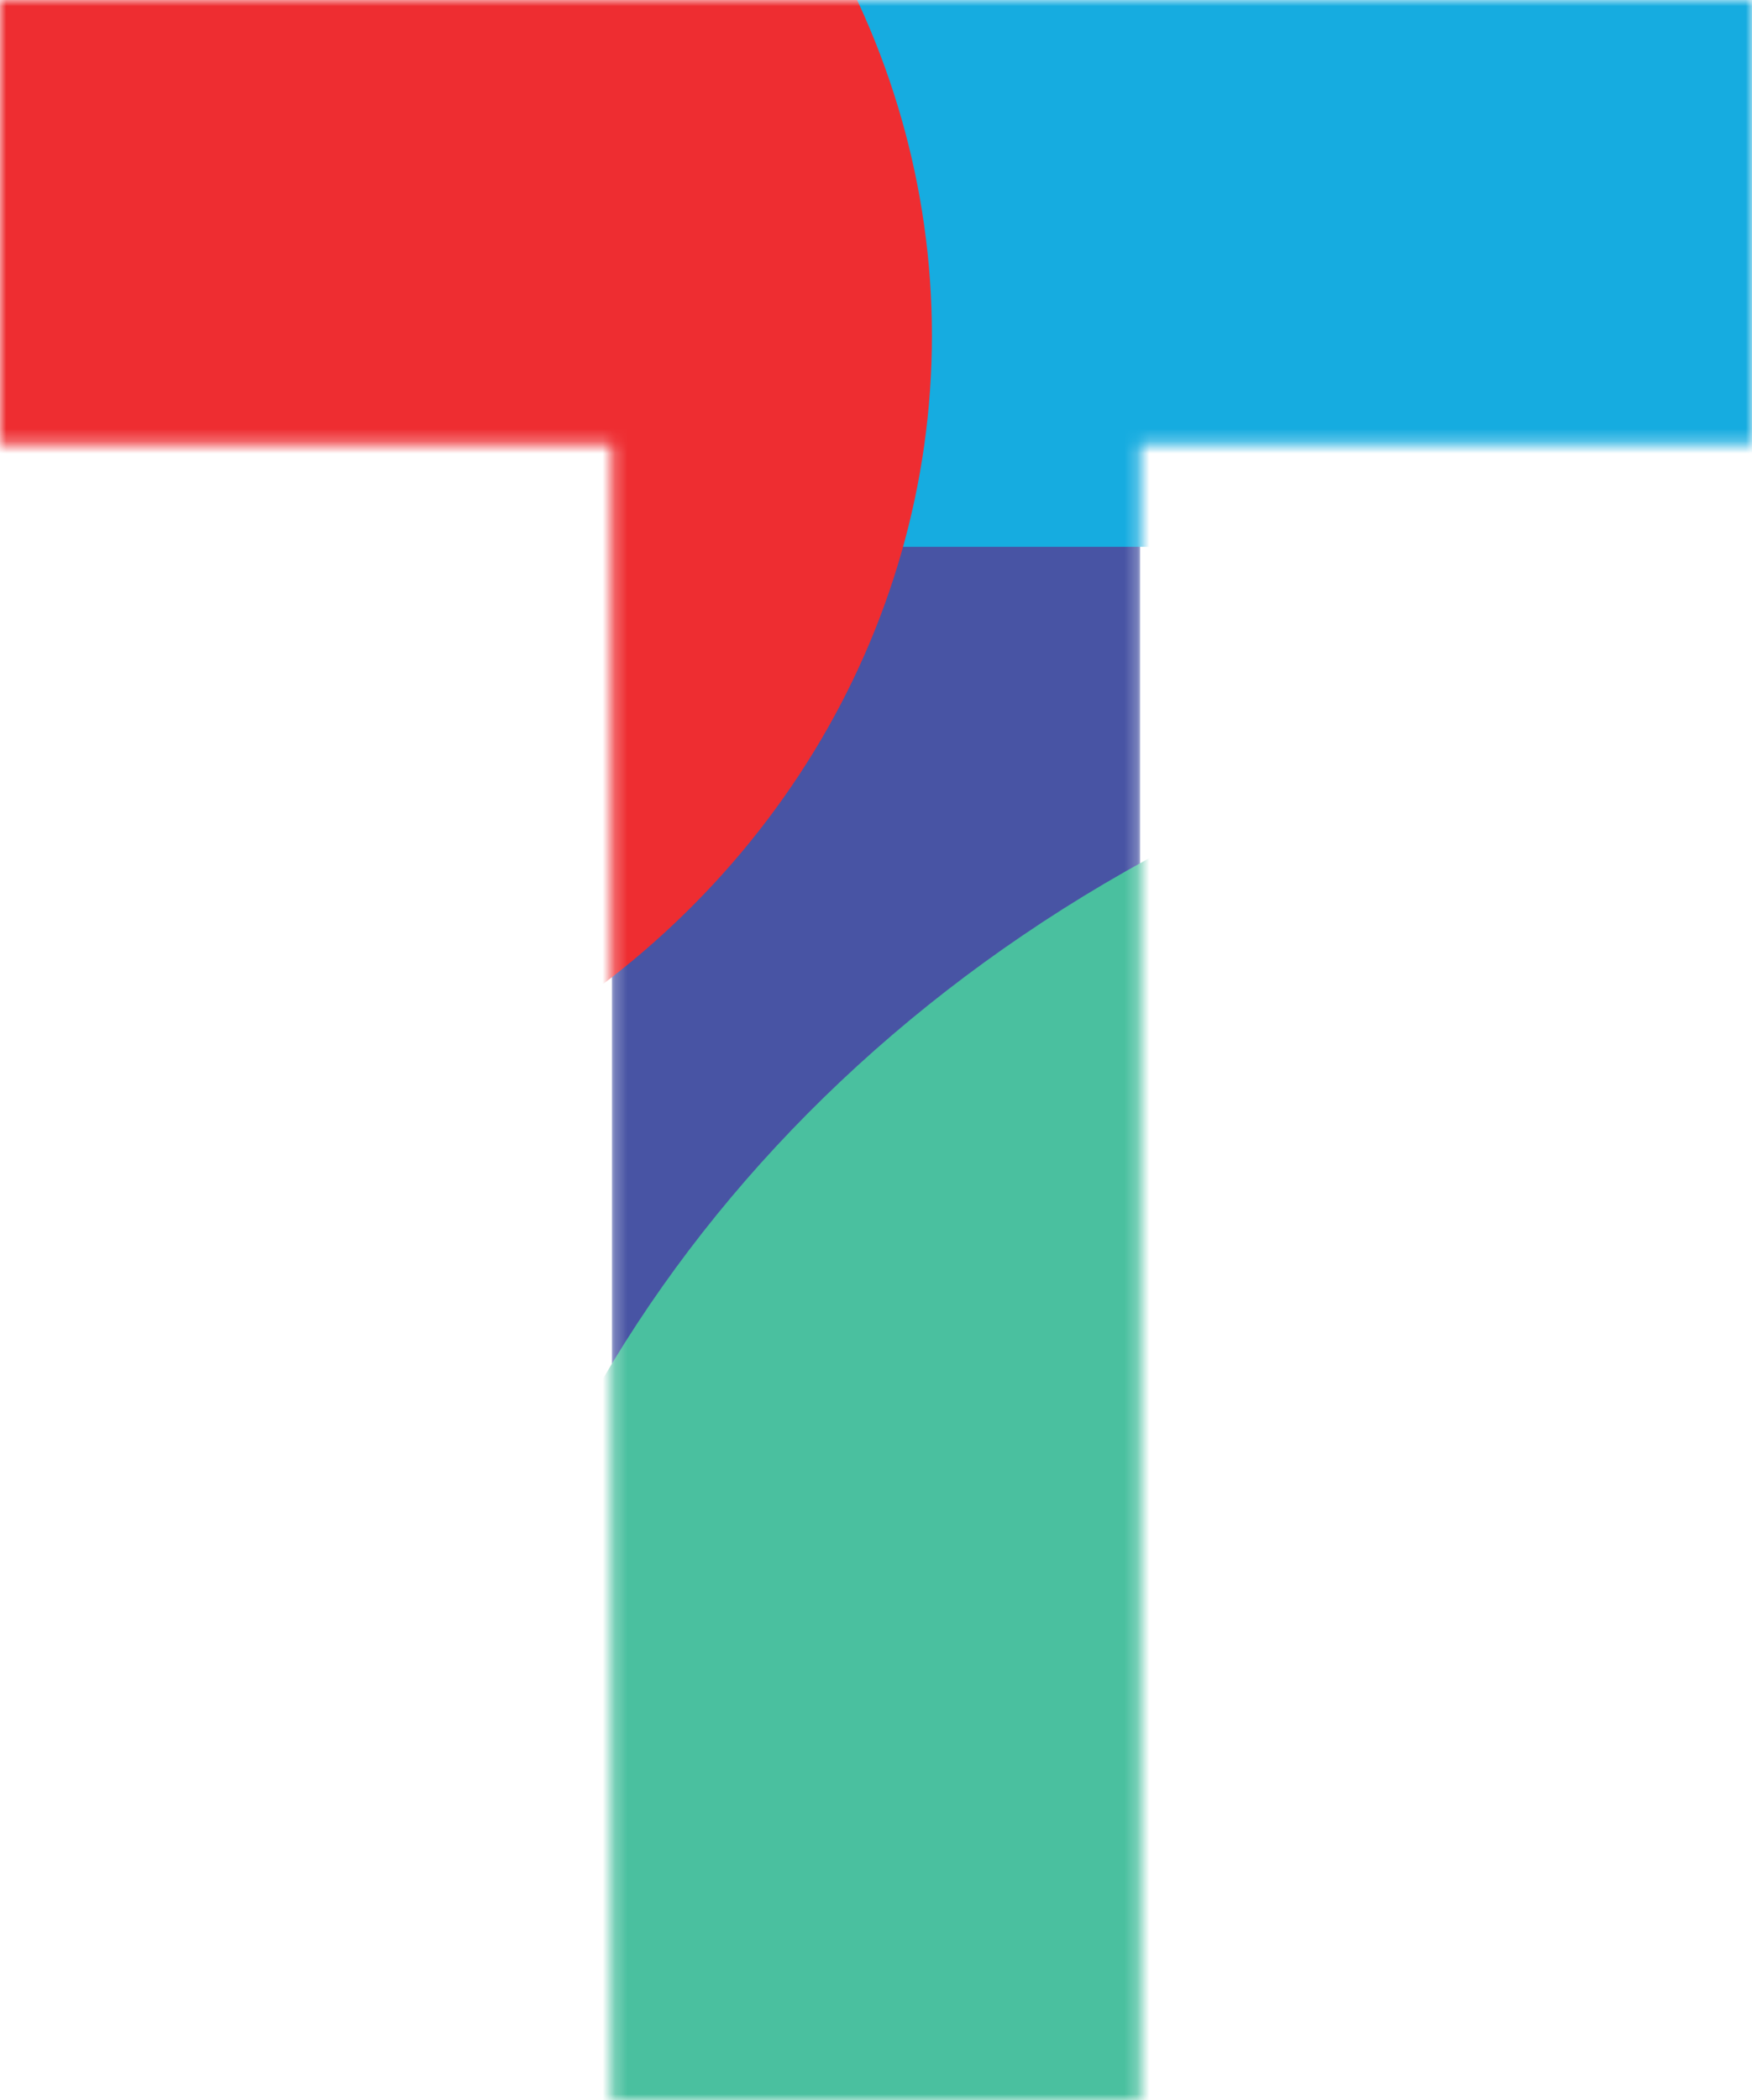 <svg xmlns="http://www.w3.org/2000/svg" xmlns:xlink="http://www.w3.org/1999/xlink" width="141" height="169" viewBox="0 0 141 169">
  <defs>
    <polygon id="t-shape" points="0 35.733 0 0 141 0 141 35.733 91.749 35.733 91.749 169 49.251 169 49.251 35.733"/>
  </defs>
  <mask id="t-shape-mask" fill="#fff">
    <use xlink:href="#t-shape"/>
  </mask>
  <g id="masked-group" mask="url(#t-shape-mask)">
    <use fill="#4854A4" xlink:href="#t-shape"/>
    <rect width="140" height="61" x="36" y="-17" fill="#16ACE0" id="top-rectangle"/>
    <ellipse cx="4" cy="27" fill="#EE2D31" rx="71" ry="67" id="top-left-circle"/>
    <ellipse cx="156.5" cy="160" fill="#4AC09F" rx="121.5" ry="107" id="bottom-circle"/>
    <animateMotion
      xlink:href="#top-left-circle"
      dur="4s"
      begin="0s"
      fill="freeze"
      repeatCount="indefinite"
      path="M2.787,20.88 C-6.747,5.411 21.364,-7.356 31.341,5.183 C42.831,19.624 12.542,34.689 2.787,20.88 Z"
    />
    <animateMotion
      xlink:href="#bottom-circle"
      dur="4s"
      begin="0s"
      fill="freeze"
      repeatCount="indefinite"
      from="1 1"
      keyPoints="1;0"
      keyTimes="0;1"
      calcMode="linear"
      path="M2.787,20.88 C-6.747,5.411 21.364,-7.356 31.341,5.183 C42.831,19.624 12.542,34.689 2.787,20.88 Z"
    />
  </g>
</svg>